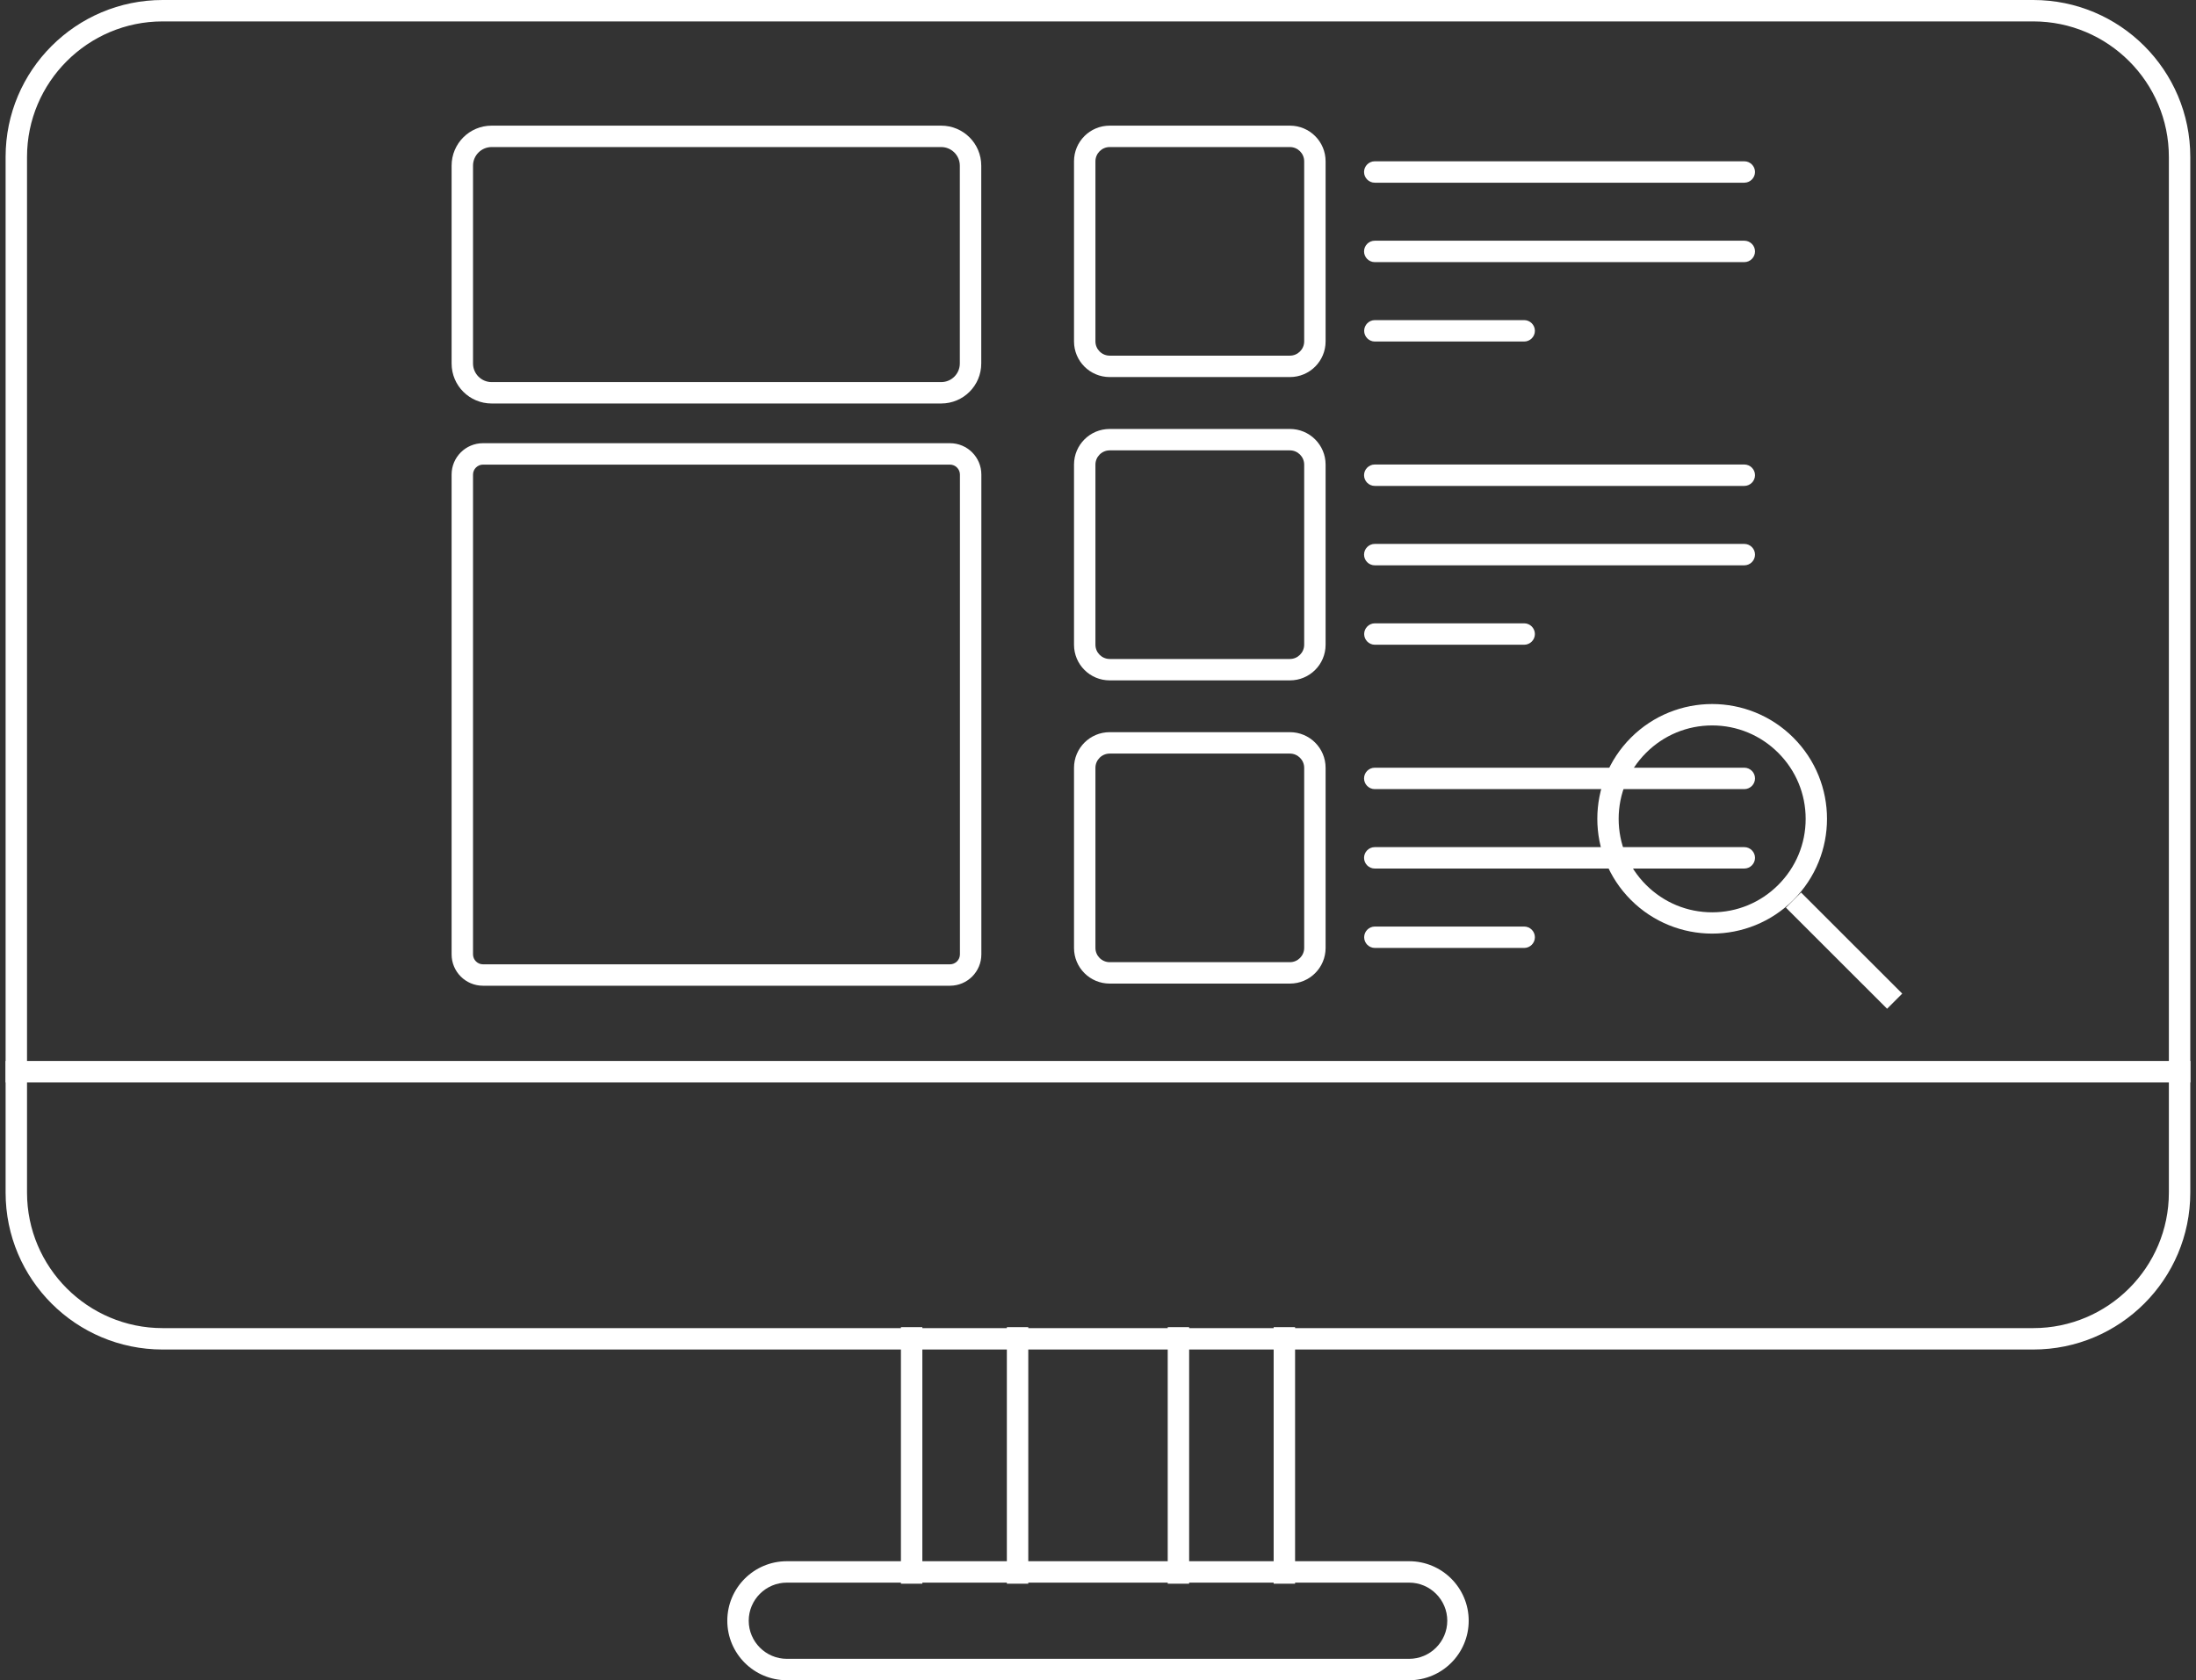 <svg width="196" height="150" viewBox="0 0 196 150" fill="none" xmlns="http://www.w3.org/2000/svg">
<rect x="0" y="0" width="196" height="150" fill="#333333" stroke="none"/>
<path d="M181.476 1.911C188.149 1.911 193.578 7.338 193.578 14.007V106.469C193.578 113.138 188.149 118.565 181.476 118.565H14.515C7.842 118.565 2.412 113.138 2.412 106.469V14.007C2.412 7.338 7.842 1.911 14.515 1.911H181.476ZM181.476 0H14.515C6.781 0 0.5 6.277 0.5 14.007V106.469C0.5 114.208 6.781 120.476 14.515 120.476H181.476C189.219 120.476 195.49 114.198 195.49 106.469V14.007C195.49 6.268 189.21 0 181.476 0Z" fill="white"/>
<path d="M125.771 141.286C127.645 141.286 129.174 142.815 129.174 144.688C129.174 146.56 127.645 148.089 125.771 148.089H70.229C68.355 148.089 66.826 146.56 66.826 144.688C66.826 142.815 68.355 141.286 70.229 141.286H125.771ZM125.771 139.375H70.229C67.294 139.375 64.914 141.754 64.914 144.688C64.914 147.621 67.294 150 70.229 150H125.771C128.706 150 131.086 147.621 131.086 144.688C131.086 141.754 128.706 139.375 125.771 139.375Z" fill="white"/>
<path d="M82.322 118.479H80.41V141.382H82.322V118.479Z" fill="white"/>
<path d="M91.777 118.479H89.865V141.382H91.777V118.479Z" fill="white"/>
<path d="M115.59 118.479H113.678V141.382H115.59V118.479Z" fill="white"/>
<path d="M106.135 118.479H104.223V141.382H106.135V118.479Z" fill="white"/>
<path d="M195.5 94.716H0.5V96.627H195.5V94.716Z" fill="white"/>
<path d="M84.004 13.128C84.922 13.128 85.668 13.873 85.668 14.791V32.448C85.668 33.365 84.922 34.111 84.004 34.111H43.882C42.965 34.111 42.219 33.365 42.219 32.448V14.791C42.219 13.873 42.965 13.128 43.882 13.128H84.004ZM84.004 11.217H43.882C41.903 11.217 40.307 12.813 40.307 14.791V32.448C40.307 34.426 41.903 36.021 43.882 36.021H84.004C85.983 36.021 87.58 34.426 87.58 32.448V14.791C87.58 12.813 85.983 11.217 84.004 11.217Z" fill="white"/>
<path d="M84.788 41.477C85.276 41.477 85.677 41.879 85.677 42.366V85.2C85.677 85.687 85.276 86.088 84.788 86.088H43.108C42.62 86.088 42.219 85.687 42.219 85.2V42.366C42.219 41.879 42.62 41.477 43.108 41.477H84.788ZM84.788 39.566H43.108C41.559 39.566 40.307 40.818 40.307 42.366V85.2C40.307 86.748 41.559 87.999 43.108 87.999H84.788C86.337 87.999 87.589 86.748 87.589 85.2V42.366C87.589 40.818 86.337 39.566 84.788 39.566Z" fill="white"/>
<path d="M115.131 40.206C115.829 40.206 116.403 40.78 116.403 41.477V57.558C116.403 58.255 115.829 58.829 115.131 58.829H99.042C98.344 58.829 97.771 58.255 97.771 57.558V41.477C97.771 40.78 98.344 40.206 99.042 40.206H115.131ZM115.131 38.295H99.042C97.283 38.295 95.859 39.719 95.859 41.477V57.558C95.859 59.316 97.283 60.739 99.042 60.739H115.131C116.89 60.739 118.314 59.316 118.314 57.558V41.477C118.314 39.719 116.89 38.295 115.131 38.295Z" fill="white"/>
<path d="M155.684 43.379H122.702C122.177 43.379 121.746 42.949 121.746 42.423C121.746 41.898 122.177 41.468 122.702 41.468H155.684C156.209 41.468 156.64 41.898 156.64 42.423C156.64 42.949 156.209 43.379 155.684 43.379Z" fill="white"/>
<path d="M155.684 50.468H122.702C122.177 50.468 121.746 50.038 121.746 49.513C121.746 48.987 122.177 48.557 122.702 48.557H155.684C156.209 48.557 156.64 48.987 156.64 49.513C156.64 50.038 156.209 50.468 155.684 50.468Z" fill="white"/>
<path d="M136.038 57.558H122.712C122.186 57.558 121.756 57.128 121.756 56.602C121.756 56.077 122.186 55.647 122.712 55.647H136.038C136.564 55.647 136.994 56.077 136.994 56.602C136.994 57.128 136.564 57.558 136.038 57.558Z" fill="white"/>
<path d="M115.131 13.128C115.829 13.128 116.403 13.701 116.403 14.399V30.48C116.403 31.177 115.829 31.75 115.131 31.75H99.042C98.344 31.75 97.771 31.177 97.771 30.48V14.399C97.771 13.701 98.344 13.128 99.042 13.128H115.131ZM115.131 11.217H99.042C97.283 11.217 95.859 12.641 95.859 14.399V30.48C95.859 32.238 97.283 33.661 99.042 33.661H115.131C116.89 33.661 118.314 32.238 118.314 30.48V14.399C118.314 12.641 116.89 11.217 115.131 11.217Z" fill="white"/>
<path d="M155.684 16.31H122.702C122.177 16.31 121.746 15.88 121.746 15.354C121.746 14.829 122.177 14.399 122.702 14.399H155.684C156.209 14.399 156.64 14.829 156.64 15.354C156.64 15.88 156.209 16.31 155.684 16.31Z" fill="white"/>
<path d="M155.684 23.4H122.702C122.177 23.4 121.746 22.97 121.746 22.444C121.746 21.919 122.177 21.489 122.702 21.489H155.684C156.209 21.489 156.64 21.919 156.64 22.444C156.64 22.97 156.209 23.4 155.684 23.4Z" fill="white"/>
<path d="M136.038 30.489H122.712C122.186 30.489 121.756 30.059 121.756 29.534C121.756 29.008 122.186 28.578 122.712 28.578H136.038C136.564 28.578 136.994 29.008 136.994 29.534C136.994 30.059 136.564 30.489 136.038 30.489Z" fill="white"/>
<path d="M115.131 67.275C115.829 67.275 116.403 67.848 116.403 68.546V84.626C116.403 85.324 115.829 85.897 115.131 85.897H99.042C98.344 85.897 97.771 85.324 97.771 84.626V68.546C97.771 67.848 98.344 67.275 99.042 67.275H115.131ZM115.131 65.364H99.042C97.283 65.364 95.859 66.788 95.859 68.546V84.626C95.859 86.385 97.283 87.808 99.042 87.808H115.131C116.89 87.808 118.314 86.385 118.314 84.626V68.546C118.314 66.788 116.89 65.364 115.131 65.364Z" fill="white"/>
<path d="M155.684 70.447H122.702C122.177 70.447 121.746 70.017 121.746 69.492C121.746 68.966 122.177 68.536 122.702 68.536H155.684C156.209 68.536 156.64 68.966 156.64 69.492C156.64 70.017 156.209 70.447 155.684 70.447Z" fill="white"/>
<path d="M155.684 77.537H122.702C122.177 77.537 121.746 77.107 121.746 76.581C121.746 76.056 122.177 75.626 122.702 75.626H155.684C156.209 75.626 156.64 76.056 156.64 76.581C156.64 77.107 156.209 77.537 155.684 77.537Z" fill="white"/>
<path d="M136.038 84.626H122.712C122.186 84.626 121.756 84.196 121.756 83.671C121.756 83.145 122.186 82.716 122.712 82.716H136.038C136.564 82.716 136.994 83.145 136.994 83.671C136.994 84.196 136.564 84.626 136.038 84.626Z" fill="white"/>
<path d="M152.816 64.762C155.043 64.762 157.137 65.632 158.714 67.208C160.291 68.785 161.161 70.877 161.161 73.103C161.161 75.33 160.291 77.422 158.714 78.999C157.137 80.575 155.043 81.445 152.816 81.445C150.588 81.445 148.495 80.575 146.917 78.999C145.34 77.422 144.47 75.33 144.47 73.103C144.47 70.877 145.34 68.785 146.917 67.208C148.495 65.632 150.588 64.762 152.816 64.762ZM152.816 62.851C150.196 62.851 147.567 63.854 145.569 65.851C141.564 69.855 141.564 76.342 145.569 80.346C147.567 82.343 150.196 83.346 152.816 83.346C155.435 83.346 158.064 82.343 160.062 80.346C164.068 76.342 164.068 69.855 160.062 65.851C158.064 63.854 155.435 62.851 152.816 62.851Z" fill="white"/>
<path d="M160.75 79.677L159.398 81.028L168.429 90.054L169.781 88.703L160.75 79.677Z" fill="white"/>
</svg>
